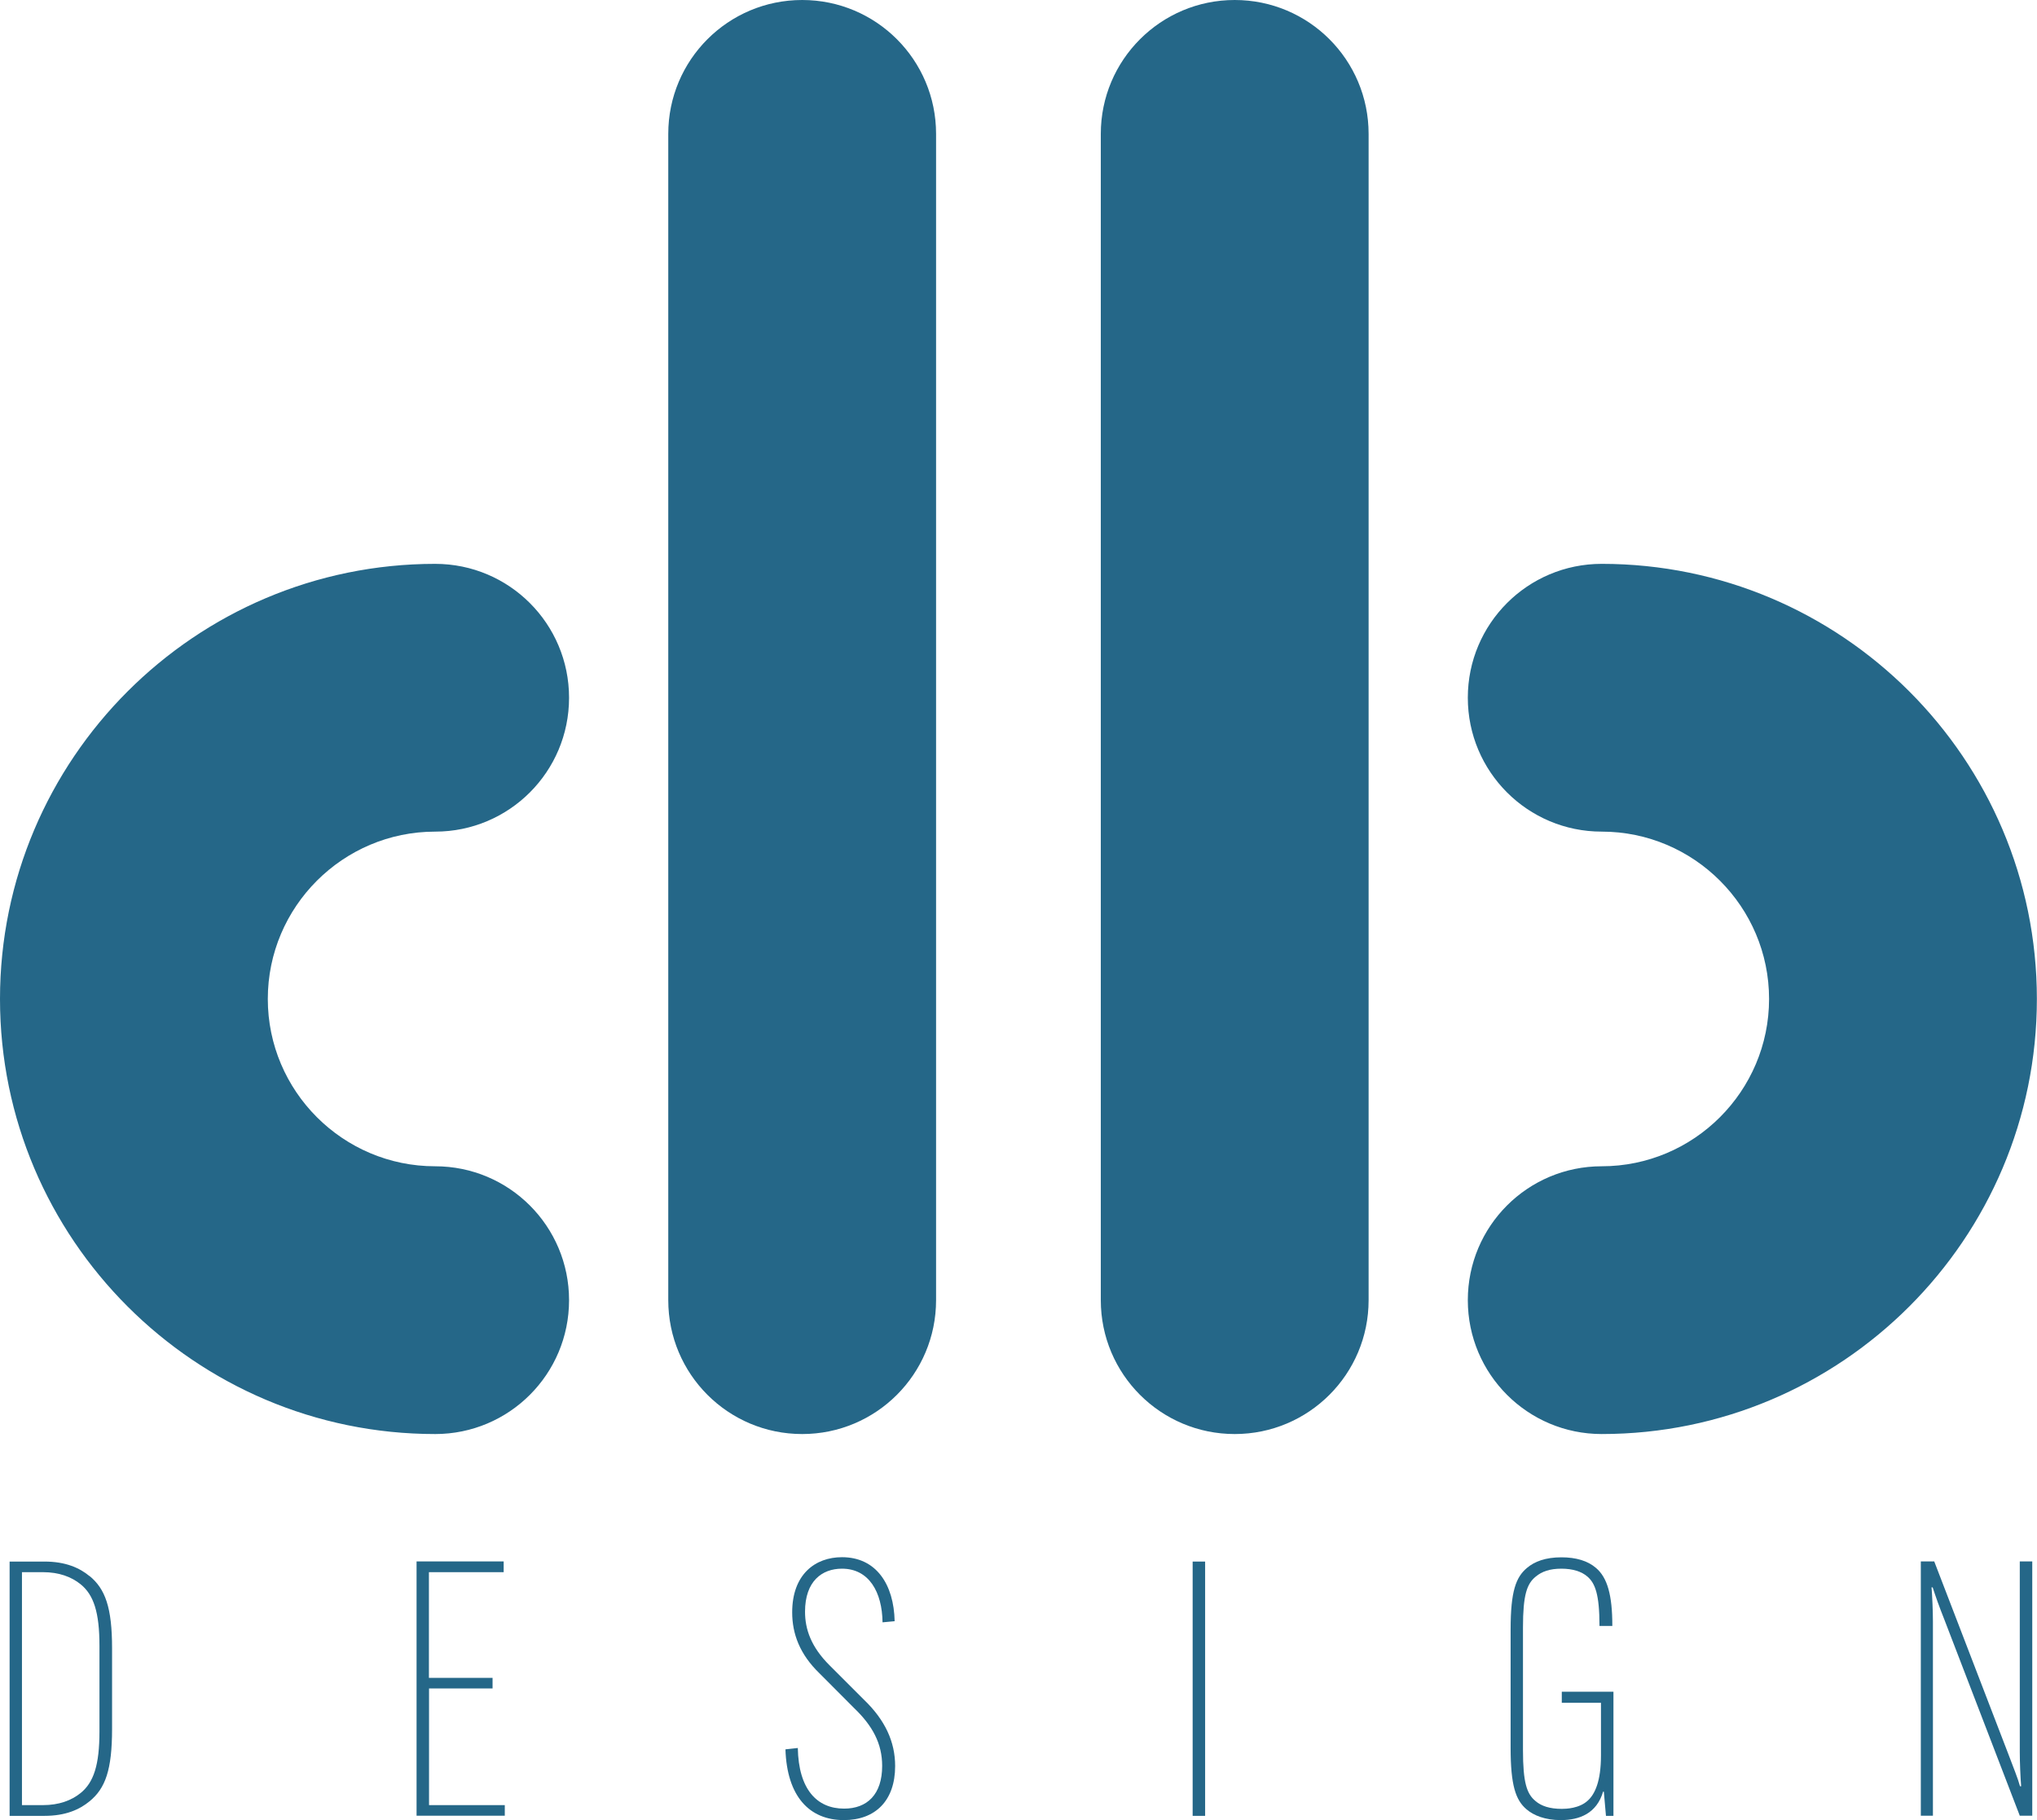 <?xml version="1.0" encoding="UTF-8"?>
<svg id="Layer_2" data-name="Layer 2" xmlns="http://www.w3.org/2000/svg" viewBox="0 0 163.23 145.87">
  <defs>
    <style>
      .cls-1 {
        fill: #256788;
      }
    </style>
  </defs>
  <g id="Content">
    <g>
      <g>
        <g>
          <path class="cls-1" d="m64.28,114.93c-5.93,0-10.73-4.8-10.73-10.73V10.73c0-5.93,4.8-10.73,10.73-10.73,5.93,0,10.73,4.8,10.73,10.73v93.47c0,5.93-4.8,10.73-10.73,10.73Z"/>
          <path class="cls-1" d="m98.94,114.93c-5.93,0-10.73-4.8-10.73-10.73V10.73C88.21,4.8,93.02,0,98.94,0c5.93,0,10.73,4.8,10.73,10.73v93.47c0,5.93-4.8,10.73-10.73,10.73Z"/>
        </g>
        <g>
          <path class="cls-1" d="m34.87,114.93C15.64,114.93,0,99.29,0,80.06c0-19.23,15.64-34.87,34.87-34.87,5.93,0,10.73,4.8,10.73,10.73,0,5.93-4.8,10.73-10.73,10.73-7.39,0-13.41,6.02-13.41,13.41,0,7.39,6.02,13.41,13.41,13.41,5.93,0,10.73,4.8,10.73,10.73,0,5.93-4.8,10.73-10.73,10.73Z"/>
          <path class="cls-1" d="m128.35,114.93c-5.93,0-10.73-4.8-10.73-10.73,0-5.93,4.8-10.73,10.73-10.73,7.39,0,13.41-6.02,13.41-13.41s-6.02-13.41-13.41-13.41c-5.93,0-10.73-4.8-10.73-10.73,0-5.93,4.8-10.73,10.73-10.73,19.23,0,34.87,15.64,34.87,34.87s-15.64,34.87-34.87,34.87Z"/>
        </g>
      </g>
      <g>
        <path class="cls-1" d="m7.18,126.31c1.25,1.03,1.8,2.51,1.8,5.79v6.47c0,3.28-.54,4.76-1.8,5.79-.8.66-1.91,1.17-3.62,1.17H.77v-20.38h2.79c1.71,0,2.82.51,3.62,1.17Zm-5.42-.31v18.67s1.68,0,1.68,0c1.28,0,2.28-.37,3.02-.97,1.05-.85,1.51-2.25,1.51-4.93v-6.87c0-2.68-.46-4.08-1.51-4.93-.74-.6-1.74-.97-3.02-.97h-1.68Z"/>
        <path class="cls-1" d="m34.38,135.32v9.35s6.07,0,6.07,0v.85h-7.07s0-20.38,0-20.38h6.98v.86h-5.99s0,8.47,0,8.47h5.1v.85h-5.1Z"/>
        <path class="cls-1" d="m63.93,140.08c.06,3.34,1.54,4.87,3.71,4.87,1.85,0,3.05-1.14,3.05-3.42,0-1.8-.77-3.22-2.25-4.64l-2.76-2.77c-1.6-1.54-2.2-3.19-2.2-4.9,0-3.05,1.85-4.42,3.99-4.42,2.76,0,4.16,2.2,4.22,5.13l-.97.09c-.03-2.42-1.08-4.3-3.25-4.3-1.6,0-2.96,1-2.96,3.45,0,1.4.48,2.82,1.97,4.3l2.77,2.77c1.68,1.62,2.48,3.36,2.48,5.3,0,2.79-1.6,4.33-4.11,4.33-2.77,0-4.56-1.91-4.68-5.67l1-.11Z"/>
        <path class="cls-1" d="m96.57,125.15v20.38h-1v-20.38h1Z"/>
        <path class="cls-1" d="m125.16,135.58h4.13v9.95h-.6s-.17-1.94-.17-1.94h-.06c-.51,1.74-1.88,2.28-3.39,2.28-1.25,0-2.17-.37-2.74-.86-.88-.74-1.28-1.94-1.28-4.93v-9.49c0-3.08.43-4.19,1.31-4.93.6-.51,1.48-.85,2.76-.85,1.17,0,2.11.28,2.77.85.91.77,1.31,2.17,1.31,4.62v.03h-1.03v-.03c0-2.48-.34-3.39-.97-3.93-.46-.4-1.17-.63-2.08-.63-.94,0-1.57.23-2.05.63-.71.57-1.03,1.45-1.03,4.08v9.83c0,2.62.31,3.51,1,4.08.46.4,1.14.63,2.11.63.34,0,1.4-.03,2.08-.66.57-.51,1.06-1.54,1.06-3.62v-4.22s-3.14,0-3.14,0v-.88Z"/>
        <path class="cls-1" d="m155,125.15l5.93,15.42c.45,1.2.74,1.88.94,2.59h.09c-.06-.74-.11-1.94-.11-2.74v-15.28h1v20.38h-1s-6.04-15.71-6.04-15.71c-.43-1.08-.71-1.88-.94-2.59h-.09c.06.74.11,1.94.11,2.74v15.56h-.97v-20.38h1.08Z"/>
      </g>
    </g>
  </g>
</svg>